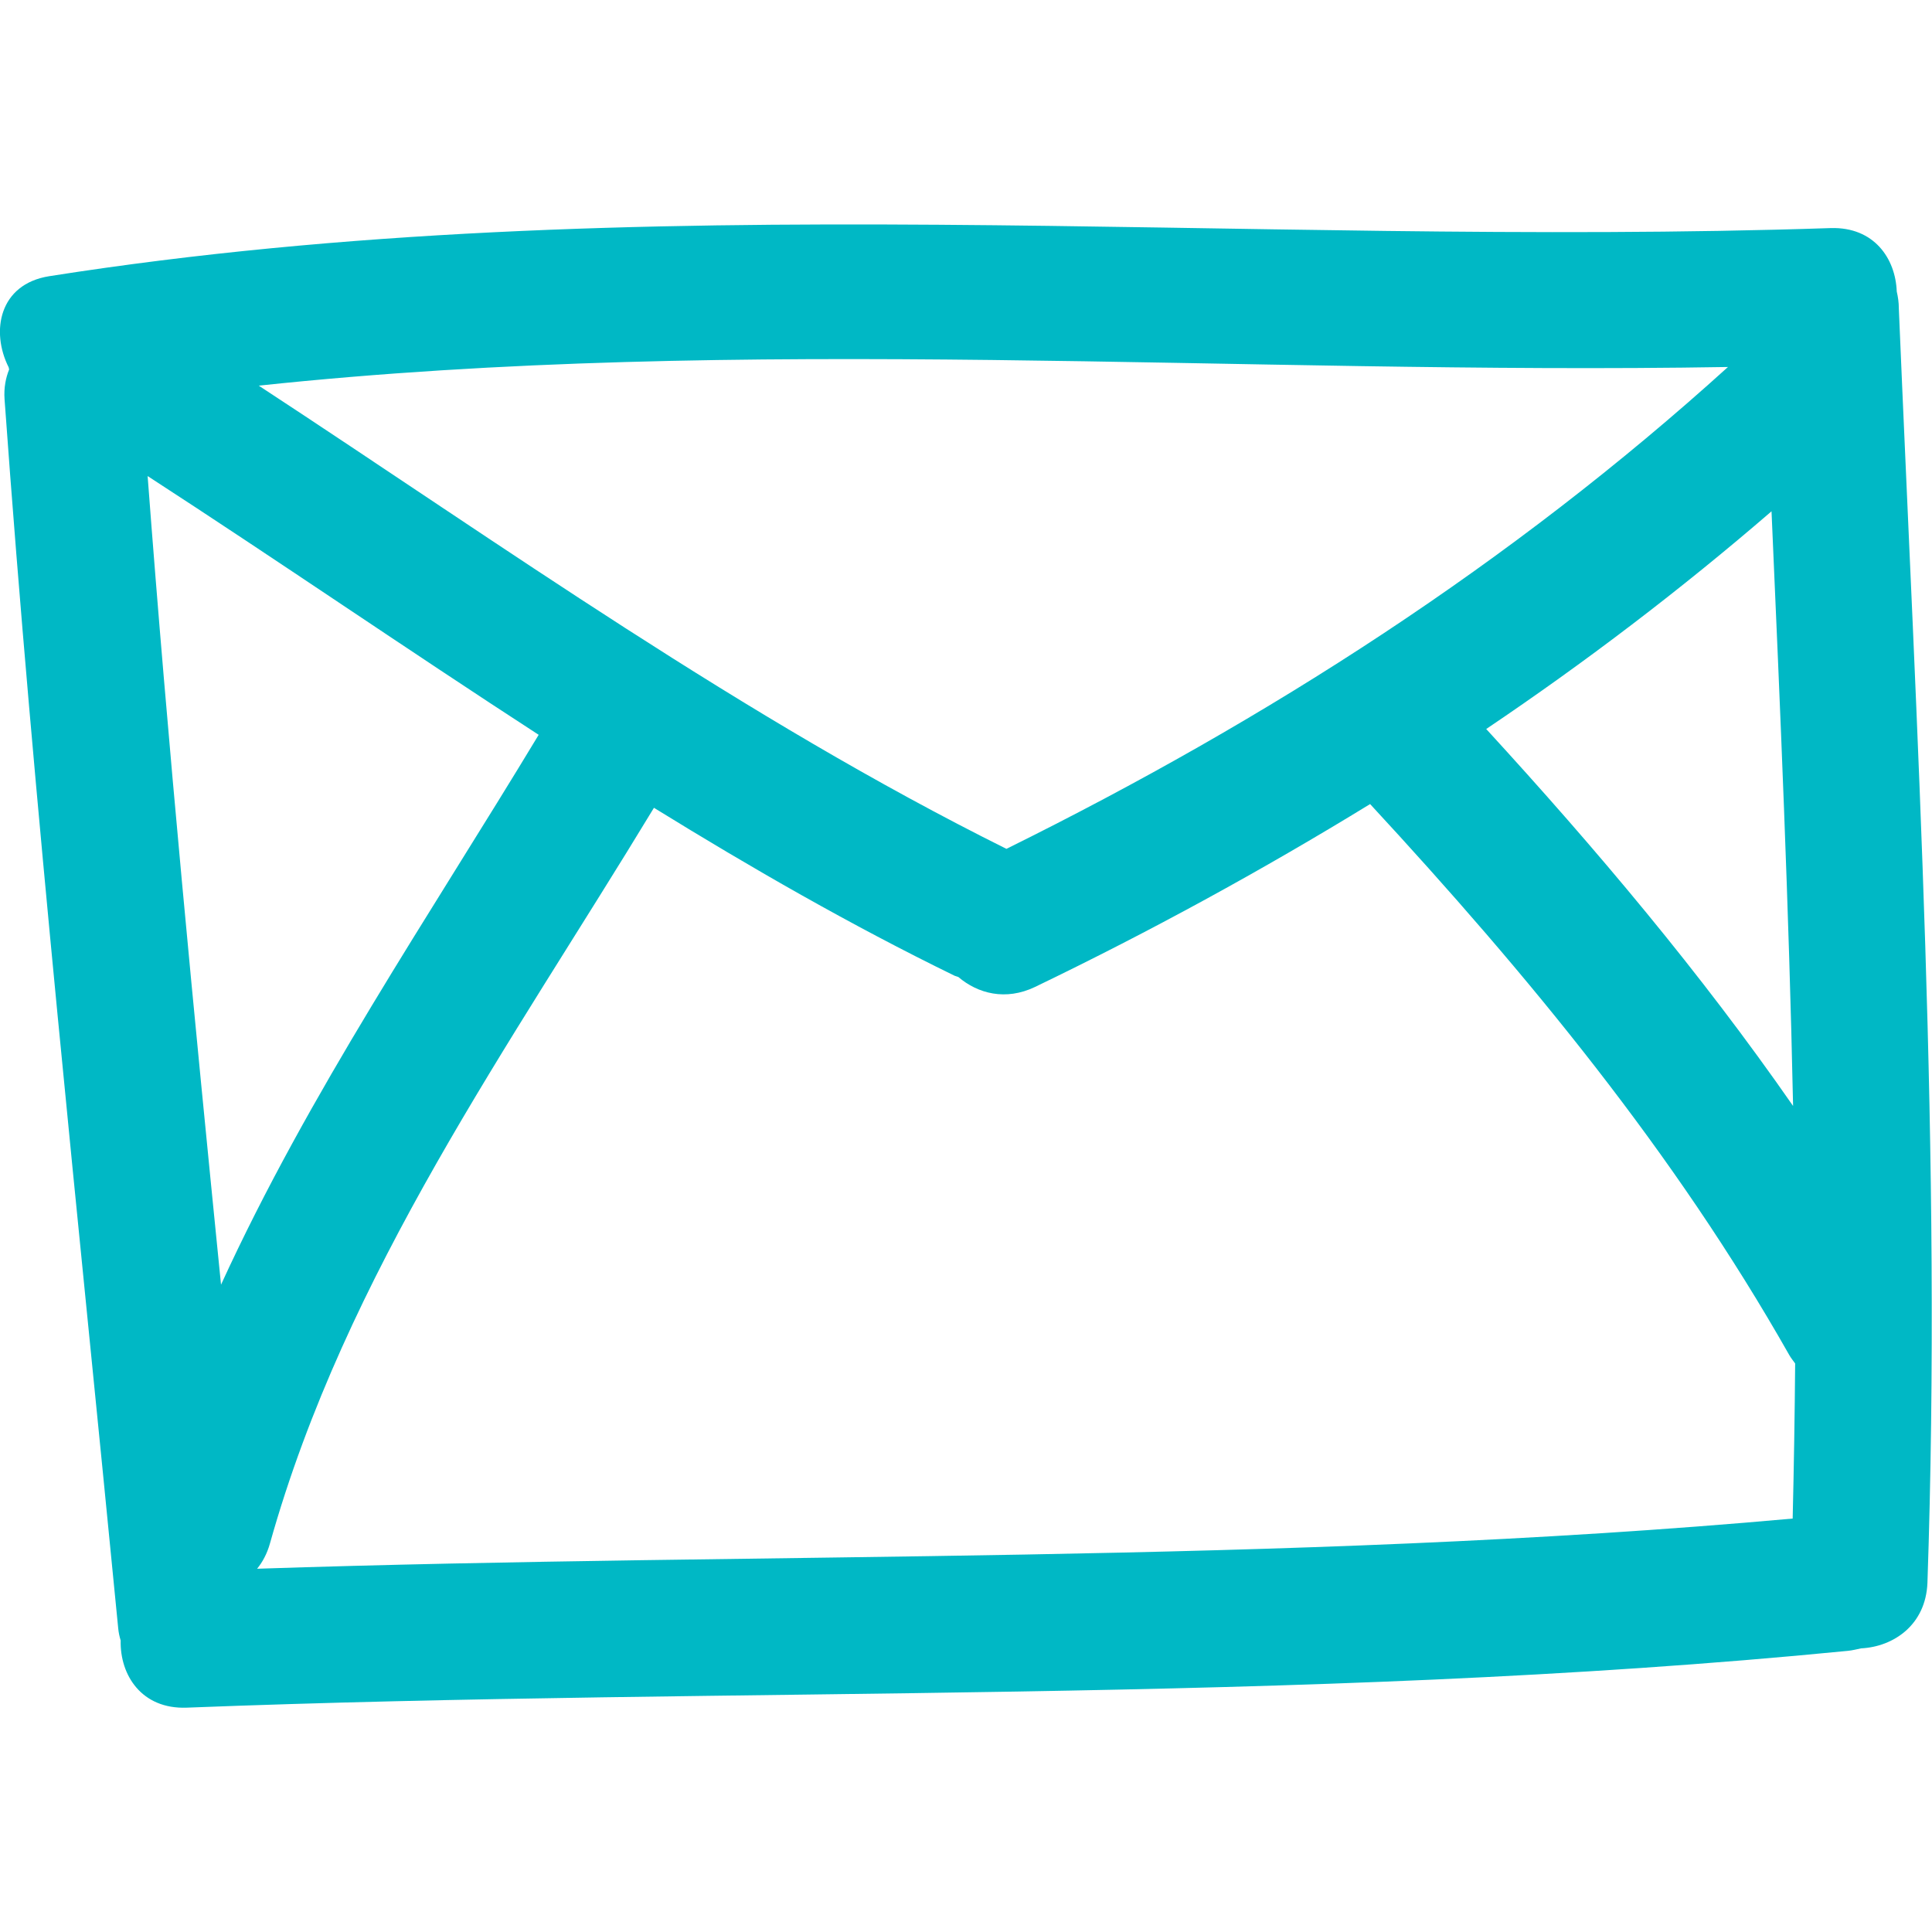 <?xml version="1.0" encoding="utf-8"?>
<!-- Generator: Adobe Illustrator 22.0.1, SVG Export Plug-In . SVG Version: 6.00 Build 0)  -->
<svg version="1.1" id="Capa_1" xmlns="http://www.w3.org/2000/svg" xmlns:xlink="http://www.w3.org/1999/xlink" x="0px" y="0px"
	 viewBox="0 0 465.9 465.9" style="enable-background:new 0 0 465.9 465.9;" xml:space="preserve">
<style type="text/css">
	.st0{fill:#00B8C5;}
</style>
<g>
	<g>
		<path class="st0" d="M457.4,70.3c-0.3-8-5.5-15.6-15.9-15.3C298.1,59.8,154.4,44.2,11.9,66.6C-0.2,68.5-2.3,79.9,2.1,88.6
			c0,0.2,0.1,0.3,0.1,0.5c-0.8,2-1.3,4.4-1.1,7.2c7.1,99,17.8,197.6,27.4,296.3c0.1,1.1,0.3,2,0.6,3c-0.2,8.4,5.1,16.6,15.9,16.2
			c133.5-5.2,267.4-0.6,400.6-13.7c1.1-0.1,2.2-0.4,3.2-0.6c7.9-0.4,15.6-5.7,16-15.8c3.5-102.5-2.6-204.9-6.9-307.3
			C457.9,72.9,457.7,71.6,457.4,70.3z M432.4,266.7c-22.3-32.1-47.5-62-74-90.9c23.9-16.1,46.9-33.6,68.8-52.5
			C429.3,171.1,431.4,218.9,432.4,266.7z M416.7,88.5c-52.2,47.3-110.9,85-174,116.2c-63.5-31.6-121.1-72.9-180.3-111.7
			C179.9,80.5,298.6,90.5,416.7,88.5z M35.6,114.8c31.6,20.5,62.7,41.9,94.3,62.4c-26.5,43.9-55.4,86.3-76.6,132.6
			C46.8,244.9,40.5,179.9,35.6,114.8z M432.3,366.2c-123.1,11.1-246.9,8-370.3,12.1c1.3-1.6,2.4-3.6,3.1-6.1
			C83.4,307,123,252.1,157.7,194.8c23.5,14.5,47.5,28.3,72.5,40.5c0.3,0.1,0.6,0.2,0.9,0.3c4.7,4,11.4,5.8,18.5,2.4
			c27.8-13.4,54.7-28.1,80.8-44.1c38,41.1,73.4,84,101.1,132.9c0.4,0.7,0.9,1.3,1.4,2C432.8,341.2,432.6,353.7,432.3,366.2z"/>
	</g>
</g>
</svg>
